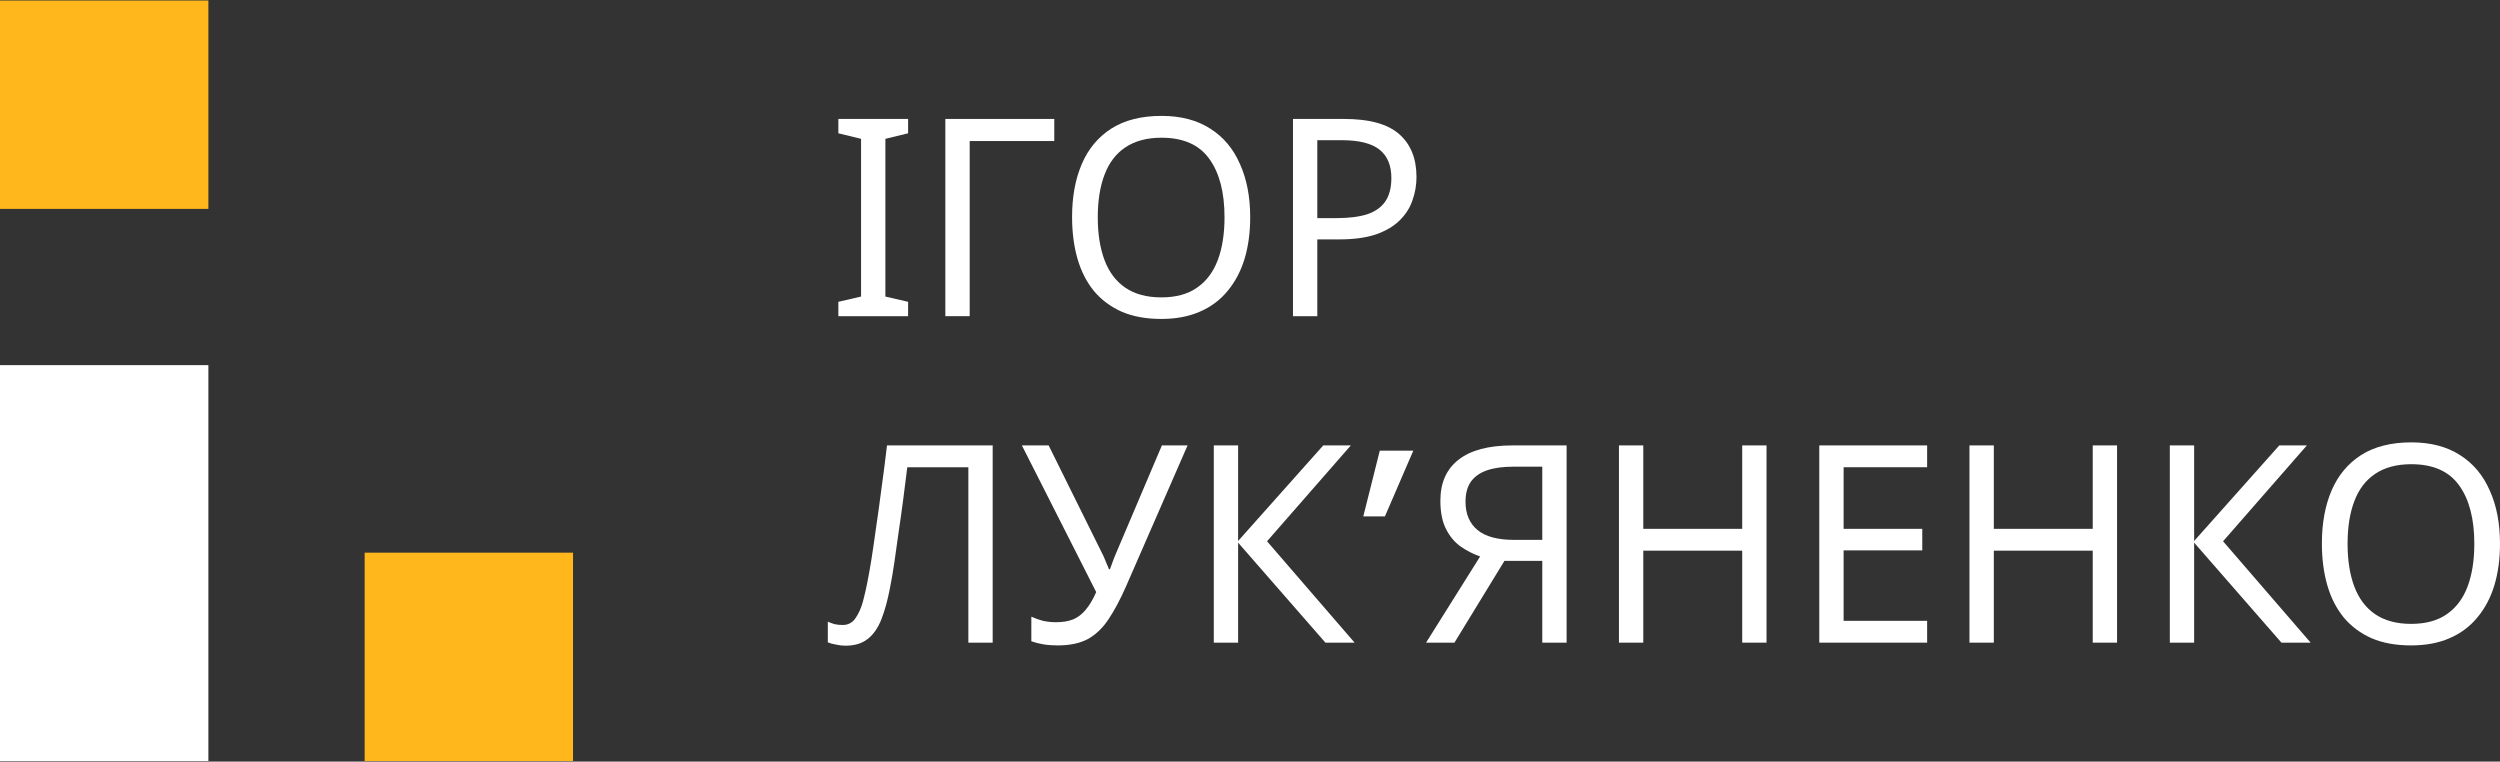 <?xml version="1.0" encoding="UTF-8"?> <svg xmlns="http://www.w3.org/2000/svg" width="151" height="46" viewBox="0 0 151 46" fill="none"><rect x="0" y="0" width="151" height="46" fill="#333333" stroke="none"/><path d="M54.849 19.097H50.637V18.229L52.008 17.912V8.385L50.637 8.051V7.184H54.849V8.051L53.477 8.385V17.912L54.849 18.229V19.097Z" fill="white"></path><path d="M63.678 7.184V8.518H58.569V19.097H57.099V7.184H63.678Z" fill="white"></path><path d="M75.512 13.124C75.512 14.047 75.398 14.887 75.169 15.643C74.941 16.388 74.598 17.034 74.141 17.579C73.695 18.124 73.134 18.541 72.459 18.83C71.795 19.119 71.023 19.264 70.141 19.264C69.227 19.264 68.433 19.119 67.758 18.83C67.083 18.53 66.522 18.113 66.076 17.579C65.63 17.034 65.298 16.383 65.08 15.627C64.863 14.87 64.754 14.03 64.754 13.107C64.754 11.883 64.95 10.815 65.342 9.903C65.733 8.991 66.326 8.279 67.121 7.768C67.926 7.256 68.939 7 70.157 7C71.322 7 72.302 7.256 73.096 7.768C73.891 8.268 74.489 8.98 74.892 9.903C75.305 10.815 75.512 11.889 75.512 13.124ZM66.305 13.124C66.305 14.125 66.441 14.987 66.713 15.71C66.985 16.433 67.404 16.989 67.97 17.378C68.547 17.768 69.27 17.962 70.141 17.962C71.023 17.962 71.741 17.768 72.296 17.378C72.862 16.989 73.281 16.433 73.553 15.71C73.825 14.987 73.961 14.125 73.961 13.124C73.961 11.622 73.656 10.448 73.047 9.603C72.438 8.746 71.474 8.318 70.157 8.318C69.276 8.318 68.547 8.513 67.97 8.902C67.404 9.28 66.985 9.831 66.713 10.554C66.441 11.266 66.305 12.123 66.305 13.124Z" fill="white"></path><path d="M81.181 7.184C82.705 7.184 83.815 7.489 84.511 8.101C85.208 8.713 85.556 9.575 85.556 10.688C85.556 11.177 85.475 11.65 85.311 12.106C85.159 12.551 84.903 12.951 84.544 13.307C84.185 13.663 83.706 13.947 83.107 14.158C82.509 14.358 81.774 14.459 80.903 14.459H79.565V19.097H78.096V7.184H81.181ZM81.05 8.468H79.565V13.174H80.74C81.48 13.174 82.095 13.096 82.585 12.94C83.075 12.773 83.439 12.512 83.679 12.156C83.918 11.8 84.038 11.333 84.038 10.754C84.038 9.987 83.799 9.414 83.32 9.036C82.841 8.657 82.084 8.468 81.05 8.468Z" fill="white"></path><path d="M59.958 38.816H58.489V28.221H54.8C54.723 28.833 54.642 29.478 54.555 30.157C54.468 30.824 54.375 31.486 54.277 32.142C54.19 32.798 54.103 33.416 54.016 33.994C53.929 34.573 53.842 35.079 53.755 35.513C53.613 36.258 53.439 36.892 53.232 37.415C53.026 37.938 52.748 38.333 52.4 38.599C52.062 38.867 51.616 39 51.061 39C50.876 39 50.686 38.978 50.49 38.933C50.305 38.9 50.142 38.855 50 38.8V37.548C50.12 37.604 50.256 37.654 50.408 37.699C50.56 37.732 50.724 37.749 50.898 37.749C51.224 37.749 51.48 37.615 51.665 37.348C51.861 37.07 52.013 36.731 52.122 36.33C52.231 35.919 52.324 35.513 52.4 35.112C52.465 34.79 52.541 34.361 52.628 33.828C52.715 33.282 52.808 32.648 52.906 31.925C53.015 31.202 53.123 30.418 53.232 29.573C53.352 28.716 53.466 27.826 53.575 26.903H59.958V38.816Z" fill="white"></path><path d="M68.007 35.429C67.659 36.219 67.305 36.881 66.946 37.415C66.597 37.938 66.184 38.333 65.705 38.599C65.226 38.855 64.617 38.983 63.877 38.983C63.572 38.983 63.283 38.961 63.011 38.917C62.75 38.872 62.511 38.811 62.293 38.733V37.248C62.511 37.348 62.745 37.432 62.995 37.498C63.245 37.554 63.507 37.582 63.779 37.582C64.181 37.582 64.524 37.526 64.807 37.415C65.101 37.292 65.357 37.098 65.574 36.831C65.803 36.564 66.015 36.208 66.211 35.763L61.722 26.903H63.338L66.587 33.46C66.63 33.538 66.674 33.633 66.717 33.744C66.761 33.844 66.804 33.95 66.848 34.061C66.902 34.172 66.946 34.278 66.978 34.378H67.044C67.076 34.3 67.109 34.211 67.141 34.111C67.185 34 67.223 33.894 67.256 33.794C67.299 33.683 67.337 33.588 67.37 33.51L70.178 26.903H71.729L68.007 35.429Z" fill="white"></path><path d="M81.818 38.816H80.055L74.782 32.776V38.816H73.313V26.903H74.782V32.676L79.924 26.903H81.59L76.529 32.693L81.818 38.816Z" fill="white"></path><path d="M83.339 27.22H85.364L83.649 31.191H82.343L83.339 27.22Z" fill="white"></path><path d="M90.868 33.877L87.848 38.816H86.134L89.399 33.611C88.985 33.466 88.594 33.266 88.223 33.01C87.864 32.754 87.57 32.404 87.342 31.959C87.113 31.514 86.999 30.941 86.999 30.24C86.999 29.161 87.364 28.338 88.093 27.771C88.822 27.192 89.91 26.903 91.358 26.903H94.623V38.816H93.154V33.877H90.868ZM91.391 28.188C90.77 28.188 90.248 28.26 89.823 28.405C89.399 28.549 89.072 28.777 88.844 29.089C88.626 29.4 88.517 29.806 88.517 30.307C88.517 31.041 88.757 31.608 89.236 32.009C89.715 32.409 90.454 32.609 91.456 32.609H93.154V28.188H91.391Z" fill="white"></path><path d="M106.698 38.816H105.229V33.26H99.254V38.816H97.785V26.903H99.254V31.942H105.229V26.903H106.698V38.816Z" fill="white"></path><path d="M116.399 38.816H109.885V26.903H116.399V28.221H111.354V31.942H116.105V33.243H111.354V37.498H116.399V38.816Z" fill="white"></path><path d="M127.87 38.816H126.401V33.26H120.426V38.816H118.956V26.903H120.426V31.942H126.401V26.903H127.87V38.816Z" fill="white"></path><path d="M139.562 38.816H137.799L132.526 32.776V38.816H131.057V26.903H132.526V32.676L137.668 26.903H139.334L134.273 32.693L139.562 38.816Z" fill="white"></path><path d="M151 32.843C151 33.766 150.886 34.606 150.657 35.362C150.429 36.108 150.086 36.753 149.629 37.298C149.182 37.843 148.622 38.26 147.947 38.55C147.283 38.839 146.511 38.983 145.629 38.983C144.715 38.983 143.92 38.839 143.246 38.55C142.571 38.249 142.01 37.832 141.564 37.298C141.118 36.753 140.786 36.102 140.568 35.346C140.351 34.589 140.242 33.75 140.242 32.826C140.242 31.603 140.438 30.535 140.829 29.623C141.221 28.71 141.814 27.999 142.609 27.487C143.414 26.975 144.426 26.719 145.645 26.719C146.81 26.719 147.789 26.975 148.584 27.487C149.378 27.988 149.977 28.699 150.38 29.623C150.793 30.535 151 31.608 151 32.843ZM141.793 32.843C141.793 33.844 141.929 34.706 142.201 35.429C142.473 36.152 142.892 36.709 143.458 37.098C144.035 37.487 144.758 37.682 145.629 37.682C146.511 37.682 147.229 37.487 147.784 37.098C148.35 36.709 148.769 36.152 149.041 35.429C149.313 34.706 149.449 33.844 149.449 32.843C149.449 31.341 149.144 30.168 148.535 29.322C147.925 28.466 146.962 28.038 145.645 28.038C144.764 28.038 144.035 28.232 143.458 28.622C142.892 29 142.473 29.55 142.201 30.273C141.929 30.985 141.793 31.842 141.793 32.843Z" fill="white"></path><rect y="0.031" width="12.586" height="12.586" fill="#FFB71B"></rect><rect x="22.025" y="33.383" width="12.586" height="12.586" fill="#FFB71B"></rect><rect y="22.056" width="12.586" height="23.913" fill="white"></rect></svg> 